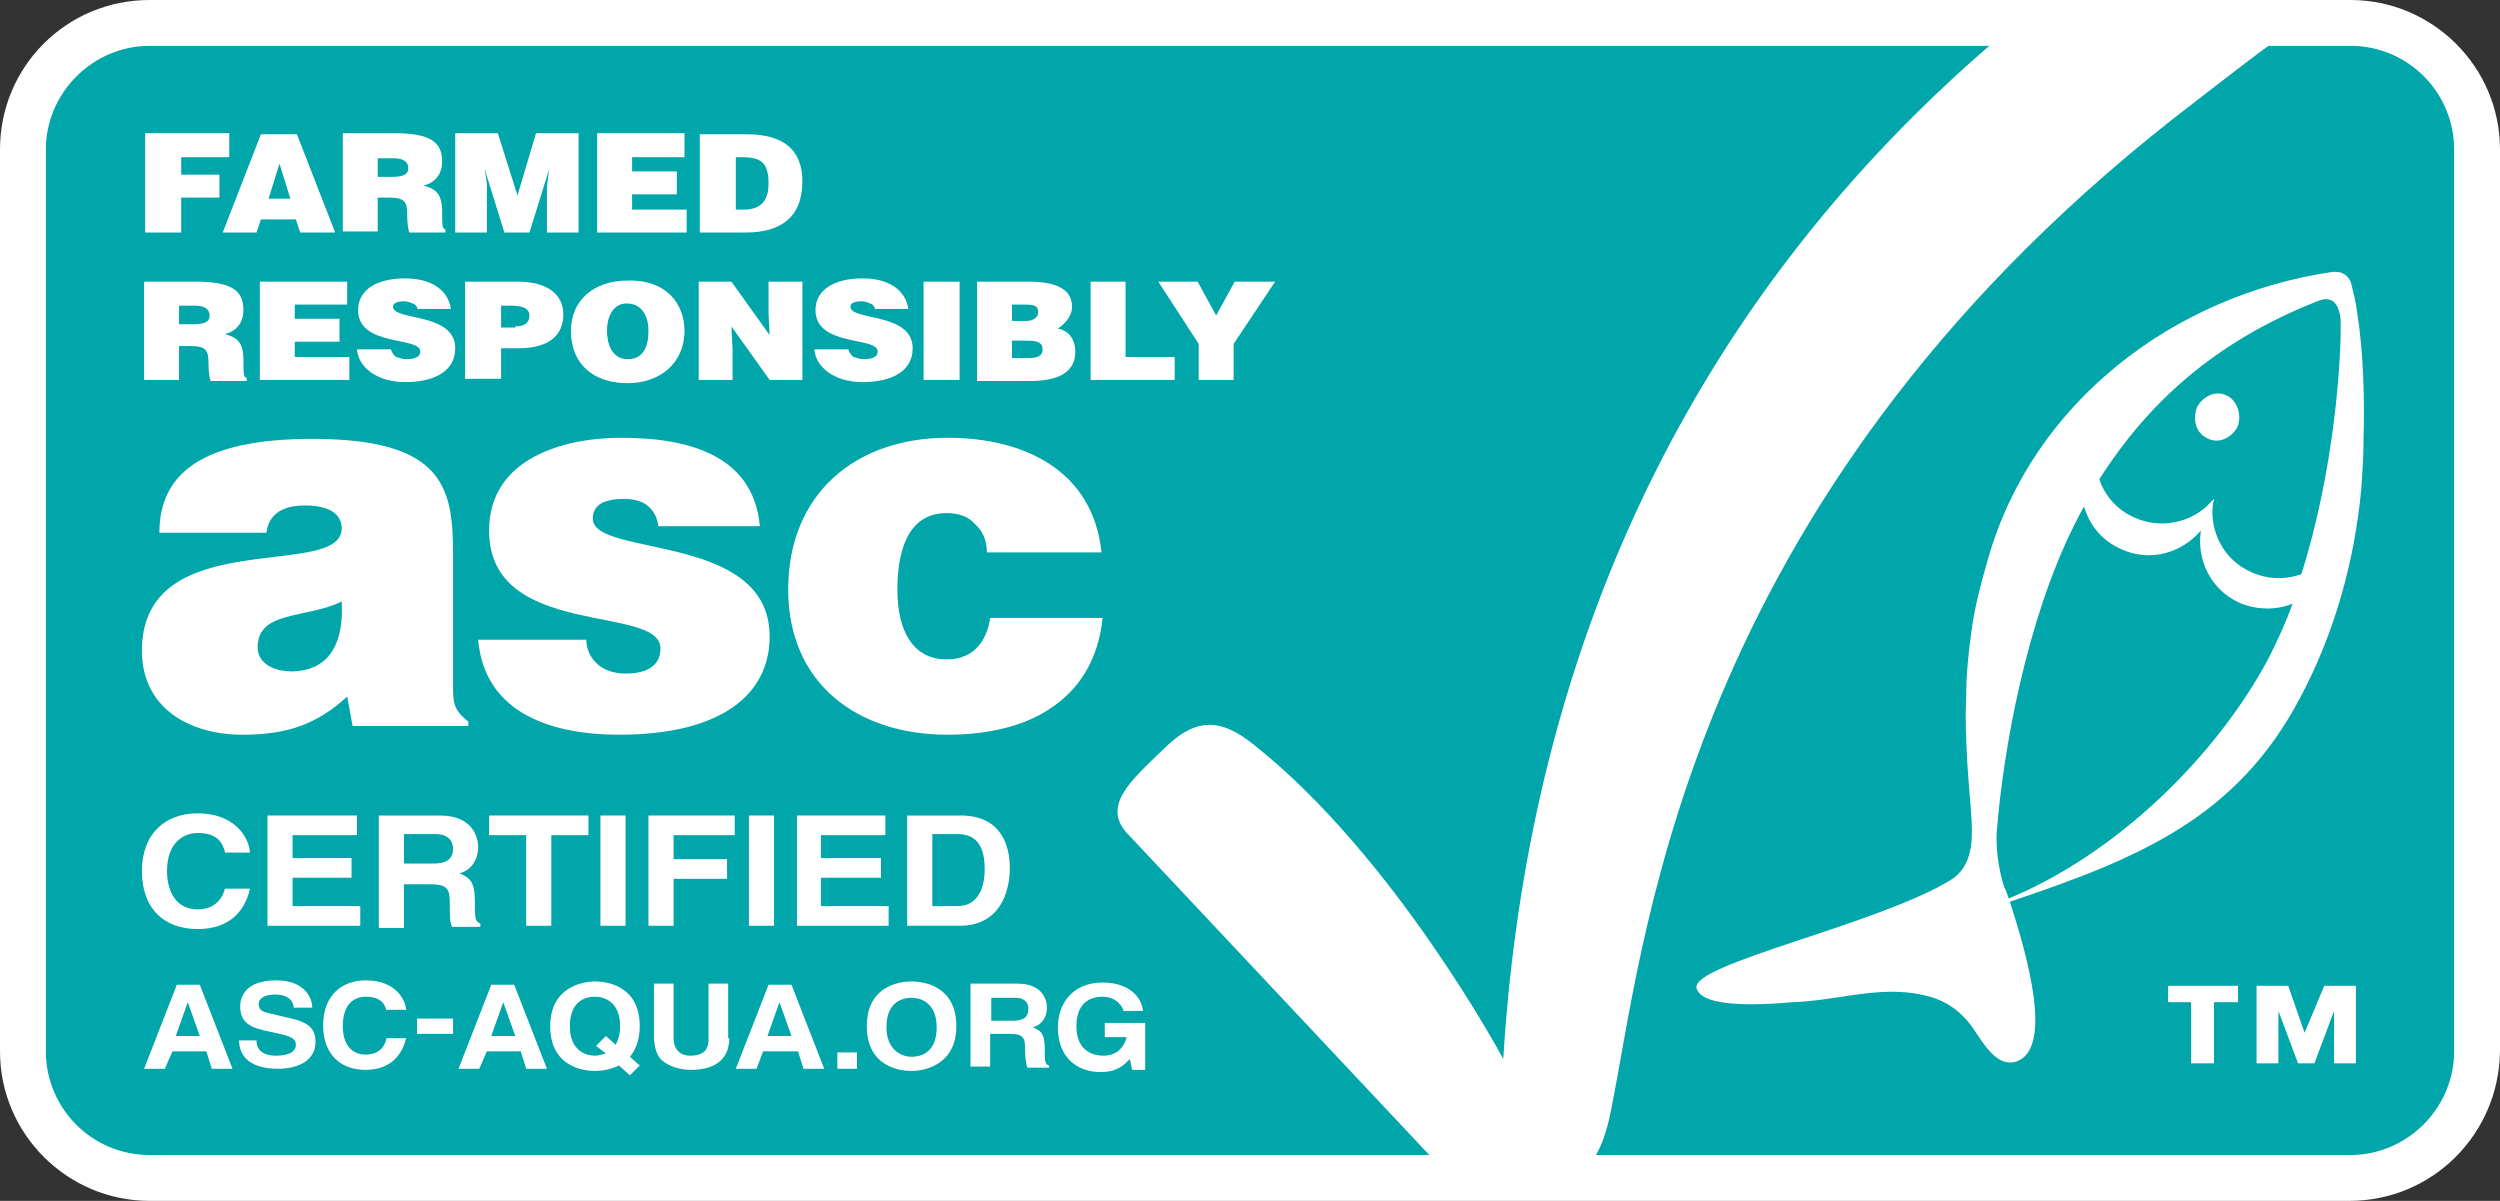 <?xml version="1.0" encoding="utf-8"?>
<!-- Generator: Adobe Illustrator 20.0.0, SVG Export Plug-In . SVG Version: 6.00 Build 0)  -->
<svg version="1.1" id="Ebene_1" xmlns="http://www.w3.org/2000/svg" xmlns:xlink="http://www.w3.org/1999/xlink" x="0px" y="0px"
	 viewBox="0 0 229 110" style="enable-background:new 0 0 229 110;" xml:space="preserve">
<rect x="0" y="0" width="229" height="110" fill="#333333" stroke="none"/>
<style type="text/css">
	.st0{fill:#00A6AA;}
	.st1{fill:#FFFFFF;}
</style>
<g>
	<path class="st0" d="M226.8,96.2c0,6.4-5.2,11.6-11.6,11.6H13.7c-6.4,0-11.6-5.2-11.6-11.6V13.7c0-6.4,5.2-11.6,11.6-11.6h201.6
		c6.4,0,11.6,5.2,11.6,11.6v82.5H226.8z"/>
	<path class="st1" d="M13.7,4.2c-5.2,0-9.5,4.3-9.5,9.5v82.6c0,5.2,4.2,9.5,9.5,9.5h201.6c5.2,0,9.5-4.3,9.5-9.5V13.7
		c0-5.2-4.2-9.5-9.5-9.5H13.7L13.7,4.2L13.7,4.2z M215.2,110H13.7C6.2,110,0,103.9,0,96.3V13.7C0,6.1,6.1,0,13.7,0h201.6
		c7.5,0,13.7,6.1,13.7,13.7v82.6C228.9,103.9,222.8,110,215.2,110L215.2,110L215.2,110z"/>
	<polygon class="st1" points="13.3,21.3 13.3,12.2 21,12.2 21,14.4 16.6,14.4 16.6,16 20.1,16 20.1,18.1 16.6,18.1 16.6,21.3 	"/>
	<path class="st1" d="M25.6,15l-1,3.2h2L25.6,15L25.6,15z M20.4,21.3l3.5-9h3.3l3.5,9h-3.2l-0.4-1.2h-3.2l-0.4,1.2H20.4L20.4,21.3z"
		/>
	<path class="st1" d="M34.6,16.2h1.3c1,0,1.5-0.2,1.5-0.8c0-0.6-0.5-0.9-1.3-0.9h-1.5V16.2L34.6,16.2z M34.6,18.1v3.1h-3.2v-9h4.7
		c3.3,0,4.4,0.8,4.4,2.6c0,1-0.5,1.9-1.7,2.2c1,0.3,1.7,0.6,1.7,2.4c0,1.2,0,1.6,0.3,1.6v0.3h-3.3c-0.1-0.2-0.2-0.8-0.2-1.6
		c0-1.2-0.2-1.6-1.7-1.6H34.6L34.6,18.1z"/>
	<polygon class="st1" points="41.7,21.3 41.7,12.2 45.6,12.2 47.4,17.9 49.1,12.2 53,12.2 53,21.3 50.1,21.3 50.1,18.5 50.1,17.1 
		50.3,15.5 50.3,15.5 48.5,21.3 46.2,21.3 44.4,15.5 44.4,15.5 44.6,16.8 44.6,18.2 44.6,21.3 	"/>
	<polygon class="st1" points="54.7,21.3 54.7,12.2 62.7,12.2 62.7,14.4 57.9,14.4 57.9,15.7 62,15.7 62,17.8 57.9,17.8 57.9,19.2 
		62.9,19.2 62.9,21.3 	"/>
	<path class="st1" d="M67.4,19.2h0.7c1.5,0,2.3-0.7,2.3-2.4c0-1.9-0.7-2.4-2.4-2.4h-0.6V19.2L67.4,19.2z M64.1,21.3v-9h4.3
		c3.2,0,5.1,1.3,5.1,4.3c0,3.4-2.1,4.7-5.2,4.7L64.1,21.3L64.1,21.3z"/>
	<path class="st1" d="M16.4,29.7h1.3c1,0,1.5-0.2,1.5-0.8S18.7,28,17.9,28h-1.5V29.7L16.4,29.7z M16.4,31.7v3.1h-3.2v-9h4.7
		c3.3,0,4.4,0.8,4.4,2.6c0,1-0.5,1.9-1.7,2.2c1,0.3,1.7,0.6,1.7,2.4c0,1.2,0,1.6,0.3,1.6v0.3h-3.3c-0.1-0.2-0.2-0.8-0.2-1.6
		c0-1.2-0.2-1.6-1.7-1.6H16.4L16.4,31.7z"/>
	<polygon class="st1" points="23.8,34.8 23.8,25.8 31.8,25.8 31.8,27.9 27,27.9 27,29.2 31.1,29.2 31.1,31.3 27,31.3 27,32.7 
		32,32.7 32,34.8 	"/>
	<path class="st1" d="M38.3,28.4c-0.1-0.3-0.2-0.5-0.5-0.6c-0.2-0.1-0.5-0.2-0.8-0.2c-0.7,0-1,0.2-1,0.5c0,1.3,5.7,0.5,5.7,3.8
		c0,2.1-1.9,3.1-4.6,3.1c-2.6,0-4.3-1.4-4.4-3h3.1c0.1,0.3,0.3,0.6,0.5,0.7c0.3,0.1,0.6,0.2,0.9,0.2c0.8,0,1.3-0.2,1.3-0.7
		c0-1.4-5.7-0.4-5.7-3.8c0-1.9,1.8-2.9,4.3-2.9c2.7,0,4,1.3,4.2,2.8h-3V28.4z"/>
	<path class="st1" d="M47.2,29.9c0.8,0,1.3-0.3,1.3-1c0-0.8-1-0.9-1.7-0.9h-0.9v2h1.3V29.9z M42.6,34.8v-9h4.8c2.8,0,4.2,1.2,4.2,3
		c0,1.9-1.3,3.1-4.1,3.1h-1.6v2.8h-3.3V34.8z"/>
	<path class="st1" d="M55.6,30.3c0,1.1,0.4,2.6,1.9,2.6c1.4,0,1.9-1.1,1.9-2.6c0-1.2-0.5-2.5-2-2.5C56.1,27.8,55.6,29.1,55.6,30.3
		L55.6,30.3z M62.7,30.3c0,3-2.3,4.8-5.2,4.8c-3.1,0-5.2-1.7-5.2-4.8c0-2.8,2.1-4.6,5.2-4.6C61.1,25.6,62.7,27.9,62.7,30.3
		L62.7,30.3z"/>
	<polygon class="st1" points="70.5,30.7 70.4,28.7 70.4,25.8 73.5,25.8 73.5,34.8 70.5,34.8 67,29.9 67.1,32 67.1,34.8 64,34.8 
		64,25.8 67,25.8 	"/>
	<path class="st1" d="M80.2,28.4c-0.1-0.3-0.2-0.5-0.5-0.6c-0.2-0.1-0.5-0.2-0.8-0.2c-0.7,0-1,0.2-1,0.5c0,1.3,5.7,0.5,5.7,3.8
		c0,2.1-1.9,3.1-4.6,3.1c-2.6,0-4.3-1.4-4.4-3h3.1c0.1,0.3,0.3,0.6,0.5,0.7c0.3,0.1,0.6,0.2,0.9,0.2c0.8,0,1.3-0.2,1.3-0.7
		c0-1.4-5.7-0.4-5.7-3.8c0-1.9,1.8-2.9,4.3-2.9c2.7,0,4,1.3,4.2,2.8h-3V28.4z"/>
	<polygon class="st1" points="84.6,34.8 84.6,25.8 87.9,25.8 87.9,34.8 	"/>
	<path class="st1" d="M92.7,31.1v1.7h1.4c0.8,0,1.4-0.1,1.4-0.8c0-0.8-0.8-0.8-1.8-0.8h-1V31.1z M92.7,27.9v1.5H94
		c0.6,0,1.1-0.3,1.1-0.8c0-0.7-0.6-0.7-1.3-0.7H92.7L92.7,27.9z M89.5,34.8v-9h4.7c2.2,0,4,0.5,4,2.3c0,0.9-0.7,1.6-1.3,2
		c1.1,0.2,1.6,1.1,1.6,2.1c0,2-1.7,2.7-4.2,2.7h-4.8V34.8z"/>
	<polygon class="st1" points="99.9,34.8 99.9,25.8 103.1,25.8 103.1,32.7 107.6,32.7 107.6,34.8 	"/>
	<polygon class="st1" points="113,34.8 109.8,34.8 109.8,31.5 106.1,25.8 109.7,25.8 111.4,28.9 113.1,25.8 116.8,25.8 113,31.5 	
		"/>
	<path class="st1" d="M31.3,55.1c-3.3,1.6-7.7,0.8-7.7,4.2c0,1.3,1.2,2.2,3.2,2.2C30.4,61.4,31.5,58.6,31.3,55.1L31.3,55.1z
		 M32.3,66.5l-0.5-2.7c-2.9,2.7-5.8,3.5-9.6,3.5c-4.8,0-9.2-2.4-9.2-7.7c0-11.7,18.3-6.4,18.3-11.2c0-1.9-2.3-2.1-3.3-2.1
		c-1.4,0-3.3,0.3-3.6,2.5h-9.8c0-5.4,3.9-8.6,14-8.6c12.1,0,12.9,4.5,12.9,10.6v12c0,1.5,0,2.2,1.4,3.3v0.4H32.3L32.3,66.5z"/>
	<path class="st1" d="M53.7,58.5c0,1,0.4,1.8,1.1,2.4c0.6,0.5,1.5,0.8,2.5,0.8c1.6,0,3.2-0.5,3.2-2.3c0-4.1-15.7-0.8-15.7-10.8
		c0-6.6,6.8-8.5,12.1-8.5c5.6,0,12.1,1.3,12.7,8.1h-9.3c-0.1-0.8-0.4-1.4-1-1.9c-0.5-0.4-1.3-0.6-2.1-0.6c-1.8,0-2.9,0.5-2.9,1.8
		c0,3.6,16.2,1.2,16.2,10.8c0,5.3-4.4,9-13.8,9c-5.9,0-12.3-1.8-12.9-8.7h9.9V58.5z"/>
	<path class="st1" d="M90.4,50.6c0-1.1-0.4-2-1.1-2.6c-0.6-0.7-1.5-1-2.6-1c-3.8,0-4.5,4-4.5,7c0,3.9,1.5,6.4,4.5,6.4
		c2.6,0,3.7-1.8,4-3.8H101c-0.4,3.9-2.2,6.6-4.8,8.3c-2.5,1.7-5.9,2.4-9.4,2.4c-8.3,0-14.6-4.7-14.6-13.3c0-8.8,6.2-13.9,14.6-13.9
		c6.9,0,13.3,2.9,14.1,10.5H90.4V50.6z"/>
	<path class="st1" d="M20.6,78c-0.2-0.6-0.5-1.7-2.5-1.7c-1.1,0-2.8,0.7-2.8,3.5c0,1.8,0.8,3.5,2.8,3.5c1.3,0,2.2-0.7,2.5-1.9h2.3
		c-0.5,2.2-2,3.7-4.8,3.7c-3,0-5.1-1.8-5.1-5.3c0-3.5,2.2-5.3,5.1-5.3c3.3,0,4.7,2.1,4.8,3.6h-2.3V78z"/>
	<polygon class="st1" points="32.7,76.5 26.8,76.5 26.8,78.6 32.2,78.6 32.2,80.4 26.8,80.4 26.8,83 33,83 33,84.8 24.5,84.8 
		24.5,74.7 32.7,74.7 	"/>
	<path class="st1" d="M39.7,79.1c1.2,0,1.8-0.4,1.8-1.4c0-0.5-0.3-1.3-1.6-1.3H37v2.7L39.7,79.1L39.7,79.1z M34.7,74.7h5.6
		c3,0,3.5,2,3.5,2.9c0,1.1-0.6,2.1-1.7,2.4c0.9,0.4,1.4,0.7,1.4,2.6c0,1.5,0,1.8,0.5,2v0.3h-2.6c-0.2-0.5-0.2-1-0.2-2
		c0-1.4-0.1-1.9-1.8-1.9H37v4h-2.3L34.7,74.7L34.7,74.7z"/>
	<polygon class="st1" points="50.5,84.8 48.2,84.8 48.2,76.5 44.8,76.5 44.8,74.7 53.9,74.7 53.9,76.5 50.5,76.5 	"/>
	<polygon class="st1" points="57.3,84.8 55,84.8 55,74.7 57.3,74.7 	"/>
	<polygon class="st1" points="61.7,84.8 59.4,84.8 59.4,74.7 67.3,74.7 67.3,76.5 61.7,76.5 61.7,78.7 66.6,78.7 66.6,80.5 
		61.7,80.5 	"/>
	<polygon class="st1" points="70.9,84.8 68.6,84.8 68.6,74.7 70.9,74.7 	"/>
	<polygon class="st1" points="81.1,76.5 75.2,76.5 75.2,78.6 80.7,78.6 80.7,80.4 75.2,80.4 75.2,83 81.4,83 81.4,84.8 73,84.8 
		73,74.7 81.1,74.7 	"/>
	<path class="st1" d="M85.4,83h2.3c1.9,0,2.5-1.7,2.5-3.4c0-3-1.6-3.2-2.6-3.2h-2.2L85.4,83L85.4,83z M83.1,74.7H88
		c3.8,0,4.5,2.9,4.5,4.8c0,2.2-0.9,5.3-4.6,5.3h-4.8V74.7L83.1,74.7z"/>
	<path class="st1" d="M16.1,94.9h2.2l-1.1-3.1l0,0L16.1,94.9L16.1,94.9z M15.1,97.9h-1.9l3-7.7h2.1l3,7.7h-1.9l-0.5-1.6h-3.1
		L15.1,97.9L15.1,97.9z"/>
	<path class="st1" d="M23.5,95.4c0,0.4,0.2,1.3,1.8,1.3c0.8,0,1.8-0.2,1.8-1c0-0.6-0.6-0.8-1.5-1l-0.9-0.2c-1.4-0.3-2.7-0.6-2.7-2.3
		c0-0.9,0.5-2.4,3.3-2.4c2.6,0,3.3,1.6,3.3,2.5h-1.7c0-0.3-0.2-1.2-1.7-1.2c-0.7,0-1.5,0.2-1.5,0.9c0,0.6,0.5,0.7,0.9,0.8l2.1,0.5
		c1.2,0.3,2.2,0.7,2.2,2.1c0,2.3-2.6,2.5-3.4,2.5c-3.1,0-3.6-1.6-3.6-2.6h1.6V95.4z"/>
	<path class="st1" d="M35.4,92.6c-0.1-0.5-0.4-1.3-1.9-1.3c-0.9,0-2.1,0.5-2.1,2.7c0,1.4,0.6,2.6,2.1,2.6c1,0,1.7-0.5,1.9-1.5h1.8
		c-0.4,1.7-1.6,2.9-3.7,2.9c-2.3,0-3.9-1.4-3.9-4.1c0-2.7,1.7-4.1,3.9-4.1c2.6,0,3.6,1.6,3.7,2.7h-1.8V92.6z"/>
	<polygon class="st1" points="41.5,94.7 38.2,94.7 38.2,93.3 41.5,93.3 	"/>
	<path class="st1" d="M45,94.9h2.2l-1.1-3.1l0,0L45,94.9L45,94.9z M43.9,97.9H42l3-7.7h2.1l3,7.7h-1.9l-0.5-1.6h-3.1L43.9,97.9
		L43.9,97.9z"/>
	<path class="st1" d="M55.5,94.9l0.9,0.8c0.2-0.4,0.4-0.9,0.4-1.7c0-2.2-1.4-2.7-2.3-2.7c-1,0-2.3,0.5-2.3,2.7s1.4,2.7,2.3,2.7
		c0.3,0,0.6-0.1,1-0.2l-0.9-0.7L55.5,94.9L55.5,94.9z M57.7,98.5l-1-0.9c-0.8,0.4-1.7,0.5-2.2,0.5c-1.1,0-4.1-0.4-4.1-4.1
		c0-3.6,3-4.1,4.1-4.1s4.1,0.4,4.1,4.1c0,1.3-0.4,2.2-0.9,2.8l0.9,0.8L57.7,98.5L57.7,98.5z"/>
	<path class="st1" d="M66.8,95.1c0,2-1.4,2.9-3.5,2.9c-0.8,0-1.9-0.2-2.7-0.9c-0.5-0.5-0.6-1.1-0.7-1.9v-5.1h1.8v5
		c0,1.1,0.7,1.6,1.5,1.6c1.2,0,1.7-0.5,1.7-1.5v-5.1h1.8v5H66.8z"/>
	<path class="st1" d="M70.3,94.9h2.2l-1.1-3.1l0,0L70.3,94.9L70.3,94.9z M69.3,97.9h-1.9l3-7.7h2.1l3,7.7h-1.9l-0.5-1.6h-3.2
		L69.3,97.9L69.3,97.9z"/>
	<polygon class="st1" points="78.5,97.9 76.7,97.9 76.7,96.4 78.5,96.4 	"/>
	<path class="st1" d="M83.5,96.8c1,0,2.3-0.5,2.3-2.7s-1.4-2.7-2.3-2.7c-1,0-2.3,0.5-2.3,2.7C81.2,96.1,82.5,96.8,83.5,96.8
		L83.5,96.8z M83.5,89.9c1.1,0,4.1,0.4,4.1,4.1c0,3.6-3,4.1-4.1,4.1s-4.1-0.4-4.1-4.1C79.4,90.3,82.4,89.9,83.5,89.9L83.5,89.9z"/>
	<path class="st1" d="M92.8,93.5c0.9,0,1.4-0.3,1.4-1.1c0-0.4-0.2-1-1.2-1h-2.2v2.1H92.8L92.8,93.5z M88.9,90.1h4.3
		c2.3,0,2.7,1.5,2.7,2.2c0,0.9-0.5,1.6-1.3,1.8c0.7,0.3,1.1,0.5,1.1,2c0,1.1,0,1.4,0.4,1.5v0.2h-2c-0.1-0.4-0.2-0.8-0.2-1.6
		c0-1.1-0.1-1.5-1.4-1.5h-1.8v3h-1.8V90.1L88.9,90.1z"/>
	<path class="st1" d="M101.3,93.7h3.6V98h-1.2l-0.2-1c-0.5,0.5-1.1,1.2-2.7,1.2c-2.1,0-3.9-1.3-3.9-4.1c0-2.1,1.3-4.1,4.1-4.1l0,0
		c2.6,0,3.6,1.5,3.7,2.6h-1.8c0-0.3-0.6-1.3-1.9-1.3S98.6,92,98.6,94c0,2.1,1.3,2.7,2.5,2.7c0.4,0,1.7-0.1,2.1-1.7h-2v-1.3H101.3z"
		/>
	<path class="st1" d="M211.1,94.6l1.8-4.3h2.9v7.1h-2v-4.8l0,0l-1.8,4.8h-1.5l-1.8-4.8l0,0v4.8h-2v-7.1h2.9L211.1,94.6L211.1,94.6z
		 M205,91.8h-2.2v5.6h-2.1v-5.6h-2.1v-1.5h6.4L205,91.8L205,91.8z"/>
	<path class="st1" d="M144.4,107.9h-11.5l-29.4-31.3c-2.8-2.7,0.1-5.1,3.1-8c2.9-2.9,5.2-2.8,8.1-0.5c13,10.2,23,28.9,23,28.9
		c1.9-31.3,13.2-67,47-94.9h26.1c-2.7,1.7-8,5.9-9.7,7.2c-46.2,35.2-50.3,75.8-53.3,91.2C147.3,103.3,146.7,106.1,144.4,107.9
		L144.4,107.9z"/>
	<path class="st1" d="M204.1,36.3c-1-0.6-2.2-0.1-2.8,0.9c-0.5,1.1-0.2,2.4,0.8,2.9c1,0.6,2.2,0.1,2.8-0.9
		C205.4,38.2,205,36.8,204.1,36.3L204.1,36.3z"/>
	<path class="st1" d="M210.8,52.6c-1.4,0.5-3.1,0.5-4.6-0.2c-2.5-1.1-3.8-3.7-3.5-6.2c0-0.1,0.1-0.3,0.1-0.4l0,0c0,0,0,0,0-0.1
		c-0.1,0.1-0.2,0.2-0.3,0.3c-1.7,1.9-4.6,2.5-7,1.4c-1.6-0.7-2.7-2-3.2-3.5c4.5-7.1,10.7-12.6,19.7-16.2c0.7-0.3,2.1-0.9,2.4,1.5
		C214.5,32.9,213.8,43.2,210.8,52.6L210.8,52.6z M182.9,76.2c0.6-7.5,2.7-19.3,7.1-28.1c0.3-0.6,0.6-1.2,0.9-1.7
		c0.5,1.7,1.6,3.1,3.4,3.9c2.6,1.2,5.5,0.4,7.3-1.7c-0.4,2.7,0.9,5.4,3.5,6.6c1.6,0.7,3.4,0.7,4.9,0.1c-0.6,1.7-1.4,3.4-2.2,5
		c-4.8,9-13.9,17.9-23.8,22c0,0-0.3-0.9-0.4-1C182.7,78.5,182.9,76.2,182.9,76.2L182.9,76.2z M215.4,26.1c-0.1-0.5-0.4-0.9-0.9-1.1
		c-0.2-0.1-0.6-0.1-0.8-0.1c-14.5,2.1-27.5,11.9-31.6,26.3c-0.6,2.1-1.2,4.3-1.5,6.5c-0.3,2.1-0.5,4.2-0.5,6.3
		c-0.1,1.9,0,3.9,0.1,5.8c0.1,1.8,0.3,3.6,0.4,5.4c0.1,2,0,4.2-1.9,5.4c-6.7,4.1-23.8,7.7-23.3,9.9c0.5,2.1,7.5,1.4,8.8,1.3
		c3.7-0.1,7.5-1.4,11.2-0.8c2,0.3,3.5,1,4.8,2.5c1.1,1.2,2.4,4.5,4.6,3.7c3.2-1.3,1-9.4-0.7-14.6c11.9-4,20.8-7.7,26.6-18.7
		c3.1-5.8,5-12.5,5.6-19.2c0.1-1.5,0.2-2.9,0.2-4.4c0.1-3.9,0-8-0.6-11.8c-0.1-0.8-0.3-1.6-0.5-2.4
		C215.5,26.3,215.5,26.2,215.4,26.1L215.4,26.1z"/>
</g>
</svg>
